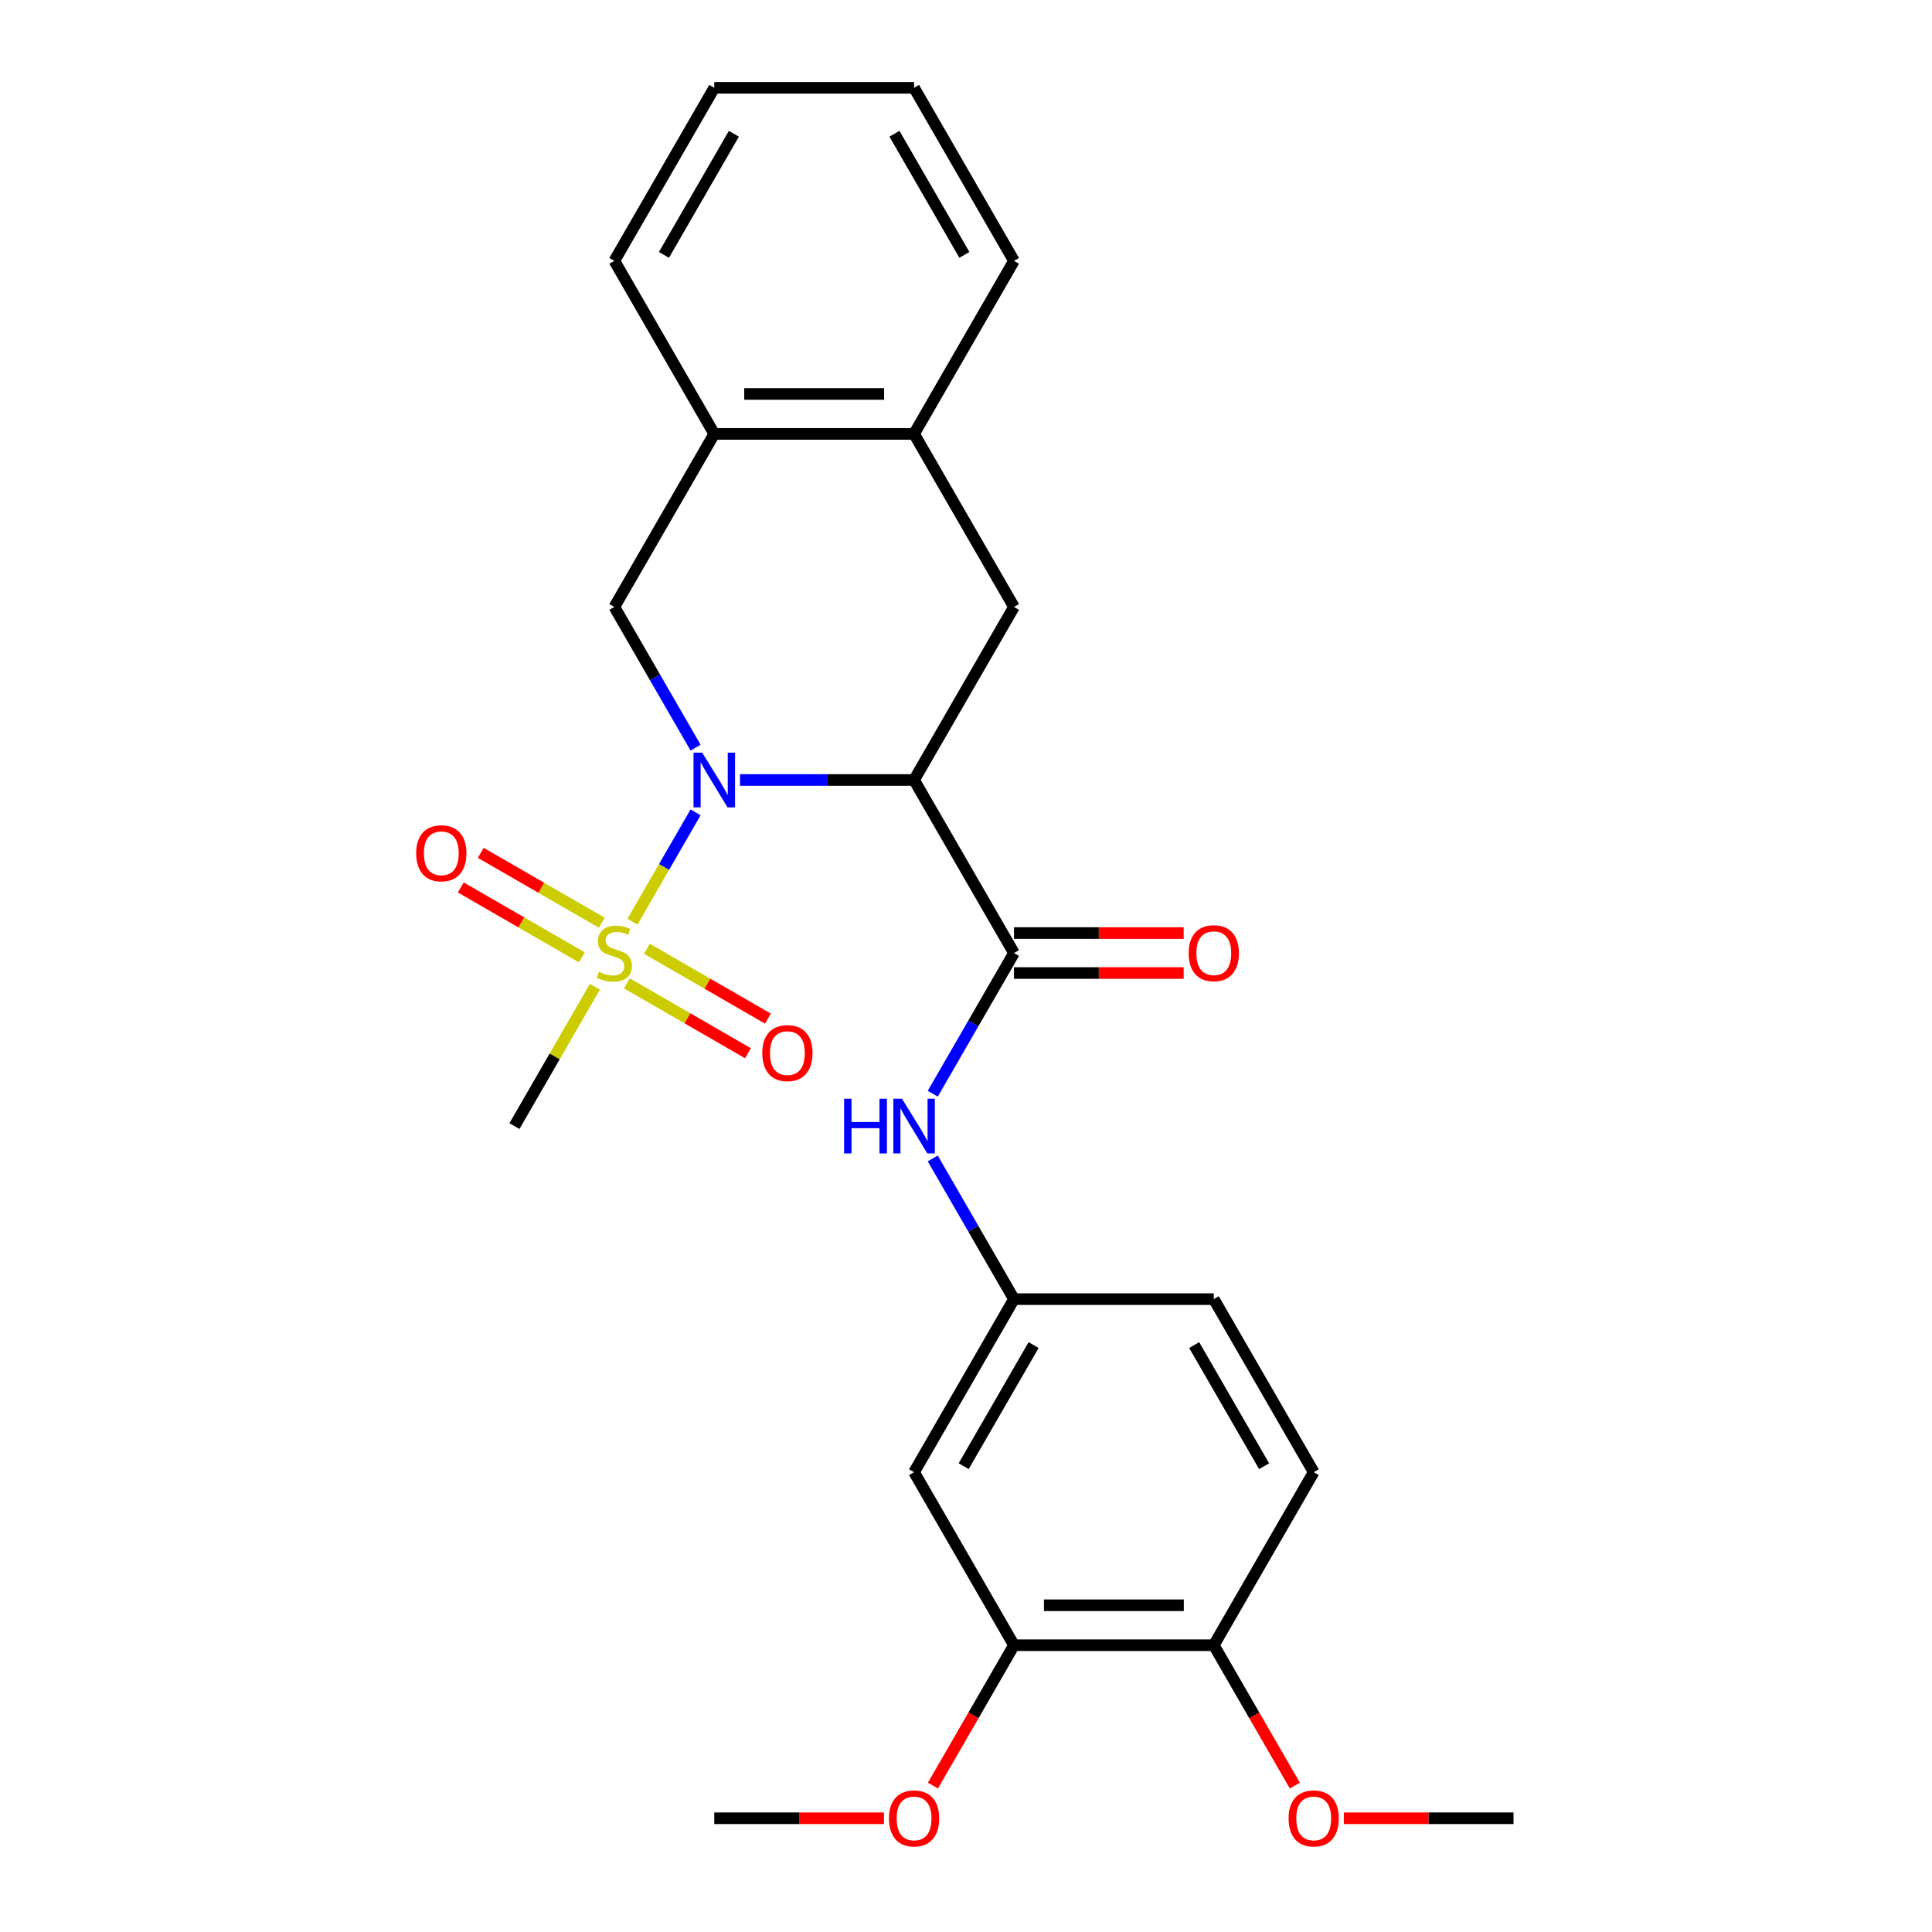 <?xml version='1.0' encoding='iso-8859-1'?>
<svg version='1.1' baseProfile='full'
              xmlns='http://www.w3.org/2000/svg'
                      xmlns:rdkit='http://www.rdkit.org/xml'
                      xmlns:xlink='http://www.w3.org/1999/xlink'
                  xml:space='preserve'
width='1000px' height='1000px' viewBox='0 0 1000 1000'>
<!-- END OF HEADER -->
<rect style='opacity:1.0;fill:#FFFFFF;stroke:none' width='1000' height='1000' x='0' y='0'> </rect>
<path class='bond-0' d='M 360.032,420.47 L 343.693,448.77' style='fill:none;fill-rule:evenodd;stroke:#0000FF;stroke-width:6px;stroke-linecap:butt;stroke-linejoin:miter;stroke-opacity:1' />
<path class='bond-0' d='M 343.693,448.77 L 327.354,477.07' style='fill:none;fill-rule:evenodd;stroke:#CCCC00;stroke-width:6px;stroke-linecap:butt;stroke-linejoin:miter;stroke-opacity:1' />
<path class='bond-1' d='M 383.026,403.725 L 428.075,403.725' style='fill:none;fill-rule:evenodd;stroke:#0000FF;stroke-width:6px;stroke-linecap:butt;stroke-linejoin:miter;stroke-opacity:1' />
<path class='bond-1' d='M 428.075,403.725 L 473.124,403.725' style='fill:none;fill-rule:evenodd;stroke:#000000;stroke-width:6px;stroke-linecap:butt;stroke-linejoin:miter;stroke-opacity:1' />
<path class='bond-3' d='M 360.032,386.979 L 339.01,350.568' style='fill:none;fill-rule:evenodd;stroke:#0000FF;stroke-width:6px;stroke-linecap:butt;stroke-linejoin:miter;stroke-opacity:1' />
<path class='bond-3' d='M 339.01,350.568 L 317.988,314.157' style='fill:none;fill-rule:evenodd;stroke:#000000;stroke-width:6px;stroke-linecap:butt;stroke-linejoin:miter;stroke-opacity:1' />
<path class='bond-9' d='M 324.483,508.984 L 355.809,527.071' style='fill:none;fill-rule:evenodd;stroke:#CCCC00;stroke-width:6px;stroke-linecap:butt;stroke-linejoin:miter;stroke-opacity:1' />
<path class='bond-9' d='M 355.809,527.071 L 387.136,545.157' style='fill:none;fill-rule:evenodd;stroke:#FF0000;stroke-width:6px;stroke-linecap:butt;stroke-linejoin:miter;stroke-opacity:1' />
<path class='bond-9' d='M 334.825,491.071 L 366.152,509.157' style='fill:none;fill-rule:evenodd;stroke:#CCCC00;stroke-width:6px;stroke-linecap:butt;stroke-linejoin:miter;stroke-opacity:1' />
<path class='bond-9' d='M 366.152,509.157 L 397.478,527.244' style='fill:none;fill-rule:evenodd;stroke:#FF0000;stroke-width:6px;stroke-linecap:butt;stroke-linejoin:miter;stroke-opacity:1' />
<path class='bond-10' d='M 311.494,477.6 L 280.167,459.514' style='fill:none;fill-rule:evenodd;stroke:#CCCC00;stroke-width:6px;stroke-linecap:butt;stroke-linejoin:miter;stroke-opacity:1' />
<path class='bond-10' d='M 280.167,459.514 L 248.841,441.428' style='fill:none;fill-rule:evenodd;stroke:#FF0000;stroke-width:6px;stroke-linecap:butt;stroke-linejoin:miter;stroke-opacity:1' />
<path class='bond-10' d='M 301.151,495.514 L 269.825,477.428' style='fill:none;fill-rule:evenodd;stroke:#CCCC00;stroke-width:6px;stroke-linecap:butt;stroke-linejoin:miter;stroke-opacity:1' />
<path class='bond-10' d='M 269.825,477.428 L 238.498,459.341' style='fill:none;fill-rule:evenodd;stroke:#FF0000;stroke-width:6px;stroke-linecap:butt;stroke-linejoin:miter;stroke-opacity:1' />
<path class='bond-16' d='M 307.904,510.758 L 287.09,546.809' style='fill:none;fill-rule:evenodd;stroke:#CCCC00;stroke-width:6px;stroke-linecap:butt;stroke-linejoin:miter;stroke-opacity:1' />
<path class='bond-16' d='M 287.09,546.809 L 266.276,582.86' style='fill:none;fill-rule:evenodd;stroke:#000000;stroke-width:6px;stroke-linecap:butt;stroke-linejoin:miter;stroke-opacity:1' />
<path class='bond-2' d='M 473.124,403.725 L 524.836,493.292' style='fill:none;fill-rule:evenodd;stroke:#000000;stroke-width:6px;stroke-linecap:butt;stroke-linejoin:miter;stroke-opacity:1' />
<path class='bond-4' d='M 473.124,403.725 L 524.836,314.157' style='fill:none;fill-rule:evenodd;stroke:#000000;stroke-width:6px;stroke-linecap:butt;stroke-linejoin:miter;stroke-opacity:1' />
<path class='bond-5' d='M 524.836,493.292 L 503.814,529.703' style='fill:none;fill-rule:evenodd;stroke:#000000;stroke-width:6px;stroke-linecap:butt;stroke-linejoin:miter;stroke-opacity:1' />
<path class='bond-5' d='M 503.814,529.703 L 482.792,566.114' style='fill:none;fill-rule:evenodd;stroke:#0000FF;stroke-width:6px;stroke-linecap:butt;stroke-linejoin:miter;stroke-opacity:1' />
<path class='bond-13' d='M 524.836,503.635 L 568.755,503.635' style='fill:none;fill-rule:evenodd;stroke:#000000;stroke-width:6px;stroke-linecap:butt;stroke-linejoin:miter;stroke-opacity:1' />
<path class='bond-13' d='M 568.755,503.635 L 612.674,503.635' style='fill:none;fill-rule:evenodd;stroke:#FF0000;stroke-width:6px;stroke-linecap:butt;stroke-linejoin:miter;stroke-opacity:1' />
<path class='bond-13' d='M 524.836,482.95 L 568.755,482.95' style='fill:none;fill-rule:evenodd;stroke:#000000;stroke-width:6px;stroke-linecap:butt;stroke-linejoin:miter;stroke-opacity:1' />
<path class='bond-13' d='M 568.755,482.95 L 612.674,482.95' style='fill:none;fill-rule:evenodd;stroke:#FF0000;stroke-width:6px;stroke-linecap:butt;stroke-linejoin:miter;stroke-opacity:1' />
<path class='bond-6' d='M 317.988,314.157 L 369.7,224.59' style='fill:none;fill-rule:evenodd;stroke:#000000;stroke-width:6px;stroke-linecap:butt;stroke-linejoin:miter;stroke-opacity:1' />
<path class='bond-26' d='M 524.836,314.157 L 473.124,224.59' style='fill:none;fill-rule:evenodd;stroke:#000000;stroke-width:6px;stroke-linecap:butt;stroke-linejoin:miter;stroke-opacity:1' />
<path class='bond-12' d='M 482.792,599.606 L 503.814,636.016' style='fill:none;fill-rule:evenodd;stroke:#0000FF;stroke-width:6px;stroke-linecap:butt;stroke-linejoin:miter;stroke-opacity:1' />
<path class='bond-12' d='M 503.814,636.016 L 524.836,672.427' style='fill:none;fill-rule:evenodd;stroke:#000000;stroke-width:6px;stroke-linecap:butt;stroke-linejoin:miter;stroke-opacity:1' />
<path class='bond-7' d='M 369.7,224.59 L 473.124,224.59' style='fill:none;fill-rule:evenodd;stroke:#000000;stroke-width:6px;stroke-linecap:butt;stroke-linejoin:miter;stroke-opacity:1' />
<path class='bond-7' d='M 385.214,203.905 L 457.61,203.905' style='fill:none;fill-rule:evenodd;stroke:#000000;stroke-width:6px;stroke-linecap:butt;stroke-linejoin:miter;stroke-opacity:1' />
<path class='bond-21' d='M 369.7,224.59 L 317.988,135.022' style='fill:none;fill-rule:evenodd;stroke:#000000;stroke-width:6px;stroke-linecap:butt;stroke-linejoin:miter;stroke-opacity:1' />
<path class='bond-20' d='M 473.124,224.59 L 524.836,135.022' style='fill:none;fill-rule:evenodd;stroke:#000000;stroke-width:6px;stroke-linecap:butt;stroke-linejoin:miter;stroke-opacity:1' />
<path class='bond-8' d='M 473.124,761.995 L 524.836,672.427' style='fill:none;fill-rule:evenodd;stroke:#000000;stroke-width:6px;stroke-linecap:butt;stroke-linejoin:miter;stroke-opacity:1' />
<path class='bond-8' d='M 498.794,758.902 L 534.992,696.205' style='fill:none;fill-rule:evenodd;stroke:#000000;stroke-width:6px;stroke-linecap:butt;stroke-linejoin:miter;stroke-opacity:1' />
<path class='bond-11' d='M 473.124,761.995 L 524.836,851.563' style='fill:none;fill-rule:evenodd;stroke:#000000;stroke-width:6px;stroke-linecap:butt;stroke-linejoin:miter;stroke-opacity:1' />
<path class='bond-18' d='M 524.836,851.563 L 503.86,887.894' style='fill:none;fill-rule:evenodd;stroke:#000000;stroke-width:6px;stroke-linecap:butt;stroke-linejoin:miter;stroke-opacity:1' />
<path class='bond-18' d='M 503.86,887.894 L 482.884,924.225' style='fill:none;fill-rule:evenodd;stroke:#FF0000;stroke-width:6px;stroke-linecap:butt;stroke-linejoin:miter;stroke-opacity:1' />
<path class='bond-28' d='M 524.836,851.563 L 628.259,851.563' style='fill:none;fill-rule:evenodd;stroke:#000000;stroke-width:6px;stroke-linecap:butt;stroke-linejoin:miter;stroke-opacity:1' />
<path class='bond-28' d='M 540.349,830.878 L 612.746,830.878' style='fill:none;fill-rule:evenodd;stroke:#000000;stroke-width:6px;stroke-linecap:butt;stroke-linejoin:miter;stroke-opacity:1' />
<path class='bond-17' d='M 524.836,672.427 L 628.259,672.427' style='fill:none;fill-rule:evenodd;stroke:#000000;stroke-width:6px;stroke-linecap:butt;stroke-linejoin:miter;stroke-opacity:1' />
<path class='bond-14' d='M 628.259,851.563 L 679.971,761.995' style='fill:none;fill-rule:evenodd;stroke:#000000;stroke-width:6px;stroke-linecap:butt;stroke-linejoin:miter;stroke-opacity:1' />
<path class='bond-19' d='M 628.259,851.563 L 649.235,887.894' style='fill:none;fill-rule:evenodd;stroke:#000000;stroke-width:6px;stroke-linecap:butt;stroke-linejoin:miter;stroke-opacity:1' />
<path class='bond-19' d='M 649.235,887.894 L 670.211,924.225' style='fill:none;fill-rule:evenodd;stroke:#FF0000;stroke-width:6px;stroke-linecap:butt;stroke-linejoin:miter;stroke-opacity:1' />
<path class='bond-15' d='M 679.971,761.995 L 628.259,672.427' style='fill:none;fill-rule:evenodd;stroke:#000000;stroke-width:6px;stroke-linecap:butt;stroke-linejoin:miter;stroke-opacity:1' />
<path class='bond-15' d='M 654.301,758.902 L 618.103,696.205' style='fill:none;fill-rule:evenodd;stroke:#000000;stroke-width:6px;stroke-linecap:butt;stroke-linejoin:miter;stroke-opacity:1' />
<path class='bond-22' d='M 457.538,941.13 L 413.619,941.13' style='fill:none;fill-rule:evenodd;stroke:#FF0000;stroke-width:6px;stroke-linecap:butt;stroke-linejoin:miter;stroke-opacity:1' />
<path class='bond-22' d='M 413.619,941.13 L 369.7,941.13' style='fill:none;fill-rule:evenodd;stroke:#000000;stroke-width:6px;stroke-linecap:butt;stroke-linejoin:miter;stroke-opacity:1' />
<path class='bond-23' d='M 695.557,941.13 L 739.476,941.13' style='fill:none;fill-rule:evenodd;stroke:#FF0000;stroke-width:6px;stroke-linecap:butt;stroke-linejoin:miter;stroke-opacity:1' />
<path class='bond-23' d='M 739.476,941.13 L 783.395,941.13' style='fill:none;fill-rule:evenodd;stroke:#000000;stroke-width:6px;stroke-linecap:butt;stroke-linejoin:miter;stroke-opacity:1' />
<path class='bond-27' d='M 524.836,135.022 L 473.124,45.455' style='fill:none;fill-rule:evenodd;stroke:#000000;stroke-width:6px;stroke-linecap:butt;stroke-linejoin:miter;stroke-opacity:1' />
<path class='bond-27' d='M 499.165,131.929 L 462.967,69.232' style='fill:none;fill-rule:evenodd;stroke:#000000;stroke-width:6px;stroke-linecap:butt;stroke-linejoin:miter;stroke-opacity:1' />
<path class='bond-24' d='M 317.988,135.022 L 369.7,45.455' style='fill:none;fill-rule:evenodd;stroke:#000000;stroke-width:6px;stroke-linecap:butt;stroke-linejoin:miter;stroke-opacity:1' />
<path class='bond-24' d='M 343.659,131.929 L 379.857,69.232' style='fill:none;fill-rule:evenodd;stroke:#000000;stroke-width:6px;stroke-linecap:butt;stroke-linejoin:miter;stroke-opacity:1' />
<path class='bond-25' d='M 369.7,45.455 L 473.124,45.455' style='fill:none;fill-rule:evenodd;stroke:#000000;stroke-width:6px;stroke-linecap:butt;stroke-linejoin:miter;stroke-opacity:1' />
<path  class='atom-0' d='M 363.44 389.565
L 372.72 404.565
Q 373.64 406.045, 375.12 408.725
Q 376.6 411.405, 376.68 411.565
L 376.68 389.565
L 380.44 389.565
L 380.44 417.885
L 376.56 417.885
L 366.6 401.485
Q 365.44 399.565, 364.2 397.365
Q 363 395.165, 362.64 394.485
L 362.64 417.885
L 358.96 417.885
L 358.96 389.565
L 363.44 389.565
' fill='#0000FF'/>
<path  class='atom-1' d='M 309.988 503.012
Q 310.308 503.132, 311.628 503.692
Q 312.948 504.252, 314.388 504.612
Q 315.868 504.932, 317.308 504.932
Q 319.988 504.932, 321.548 503.652
Q 323.108 502.332, 323.108 500.052
Q 323.108 498.492, 322.308 497.532
Q 321.548 496.572, 320.348 496.052
Q 319.148 495.532, 317.148 494.932
Q 314.628 494.172, 313.108 493.452
Q 311.628 492.732, 310.548 491.212
Q 309.508 489.692, 309.508 487.132
Q 309.508 483.572, 311.908 481.372
Q 314.348 479.172, 319.148 479.172
Q 322.428 479.172, 326.148 480.732
L 325.228 483.812
Q 321.828 482.412, 319.268 482.412
Q 316.508 482.412, 314.988 483.572
Q 313.468 484.692, 313.508 486.652
Q 313.508 488.172, 314.268 489.092
Q 315.068 490.012, 316.188 490.532
Q 317.348 491.052, 319.268 491.652
Q 321.828 492.452, 323.348 493.252
Q 324.868 494.052, 325.948 495.692
Q 327.068 497.292, 327.068 500.052
Q 327.068 503.972, 324.428 506.092
Q 321.828 508.172, 317.468 508.172
Q 314.948 508.172, 313.028 507.612
Q 311.148 507.092, 308.908 506.172
L 309.988 503.012
' fill='#CCCC00'/>
<path  class='atom-6' d='M 436.904 568.7
L 440.744 568.7
L 440.744 580.74
L 455.224 580.74
L 455.224 568.7
L 459.064 568.7
L 459.064 597.02
L 455.224 597.02
L 455.224 583.94
L 440.744 583.94
L 440.744 597.02
L 436.904 597.02
L 436.904 568.7
' fill='#0000FF'/>
<path  class='atom-6' d='M 466.864 568.7
L 476.144 583.7
Q 477.064 585.18, 478.544 587.86
Q 480.024 590.54, 480.104 590.7
L 480.104 568.7
L 483.864 568.7
L 483.864 597.02
L 479.984 597.02
L 470.024 580.62
Q 468.864 578.7, 467.624 576.5
Q 466.424 574.3, 466.064 573.62
L 466.064 597.02
L 462.384 597.02
L 462.384 568.7
L 466.864 568.7
' fill='#0000FF'/>
<path  class='atom-10' d='M 394.556 545.084
Q 394.556 538.284, 397.916 534.484
Q 401.276 530.684, 407.556 530.684
Q 413.836 530.684, 417.196 534.484
Q 420.556 538.284, 420.556 545.084
Q 420.556 551.964, 417.156 555.884
Q 413.756 559.764, 407.556 559.764
Q 401.316 559.764, 397.916 555.884
Q 394.556 552.004, 394.556 545.084
M 407.556 556.564
Q 411.876 556.564, 414.196 553.684
Q 416.556 550.764, 416.556 545.084
Q 416.556 539.524, 414.196 536.724
Q 411.876 533.884, 407.556 533.884
Q 403.236 533.884, 400.876 536.684
Q 398.556 539.484, 398.556 545.084
Q 398.556 550.804, 400.876 553.684
Q 403.236 556.564, 407.556 556.564
' fill='#FF0000'/>
<path  class='atom-11' d='M 215.421 441.66
Q 215.421 434.86, 218.781 431.06
Q 222.141 427.26, 228.421 427.26
Q 234.701 427.26, 238.061 431.06
Q 241.421 434.86, 241.421 441.66
Q 241.421 448.54, 238.021 452.46
Q 234.621 456.34, 228.421 456.34
Q 222.181 456.34, 218.781 452.46
Q 215.421 448.58, 215.421 441.66
M 228.421 453.14
Q 232.741 453.14, 235.061 450.26
Q 237.421 447.34, 237.421 441.66
Q 237.421 436.1, 235.061 433.3
Q 232.741 430.46, 228.421 430.46
Q 224.101 430.46, 221.741 433.26
Q 219.421 436.06, 219.421 441.66
Q 219.421 447.38, 221.741 450.26
Q 224.101 453.14, 228.421 453.14
' fill='#FF0000'/>
<path  class='atom-14' d='M 615.259 493.372
Q 615.259 486.572, 618.619 482.772
Q 621.979 478.972, 628.259 478.972
Q 634.539 478.972, 637.899 482.772
Q 641.259 486.572, 641.259 493.372
Q 641.259 500.252, 637.859 504.172
Q 634.459 508.052, 628.259 508.052
Q 622.019 508.052, 618.619 504.172
Q 615.259 500.292, 615.259 493.372
M 628.259 504.852
Q 632.579 504.852, 634.899 501.972
Q 637.259 499.052, 637.259 493.372
Q 637.259 487.812, 634.899 485.012
Q 632.579 482.172, 628.259 482.172
Q 623.939 482.172, 621.579 484.972
Q 619.259 487.772, 619.259 493.372
Q 619.259 499.092, 621.579 501.972
Q 623.939 504.852, 628.259 504.852
' fill='#FF0000'/>
<path  class='atom-19' d='M 460.124 941.21
Q 460.124 934.41, 463.484 930.61
Q 466.844 926.81, 473.124 926.81
Q 479.404 926.81, 482.764 930.61
Q 486.124 934.41, 486.124 941.21
Q 486.124 948.09, 482.724 952.01
Q 479.324 955.89, 473.124 955.89
Q 466.884 955.89, 463.484 952.01
Q 460.124 948.13, 460.124 941.21
M 473.124 952.69
Q 477.444 952.69, 479.764 949.81
Q 482.124 946.89, 482.124 941.21
Q 482.124 935.65, 479.764 932.85
Q 477.444 930.01, 473.124 930.01
Q 468.804 930.01, 466.444 932.81
Q 464.124 935.61, 464.124 941.21
Q 464.124 946.93, 466.444 949.81
Q 468.804 952.69, 473.124 952.69
' fill='#FF0000'/>
<path  class='atom-20' d='M 666.971 941.21
Q 666.971 934.41, 670.331 930.61
Q 673.691 926.81, 679.971 926.81
Q 686.251 926.81, 689.611 930.61
Q 692.971 934.41, 692.971 941.21
Q 692.971 948.09, 689.571 952.01
Q 686.171 955.89, 679.971 955.89
Q 673.731 955.89, 670.331 952.01
Q 666.971 948.13, 666.971 941.21
M 679.971 952.69
Q 684.291 952.69, 686.611 949.81
Q 688.971 946.89, 688.971 941.21
Q 688.971 935.65, 686.611 932.85
Q 684.291 930.01, 679.971 930.01
Q 675.651 930.01, 673.291 932.81
Q 670.971 935.61, 670.971 941.21
Q 670.971 946.93, 673.291 949.81
Q 675.651 952.69, 679.971 952.69
' fill='#FF0000'/>
</svg>
